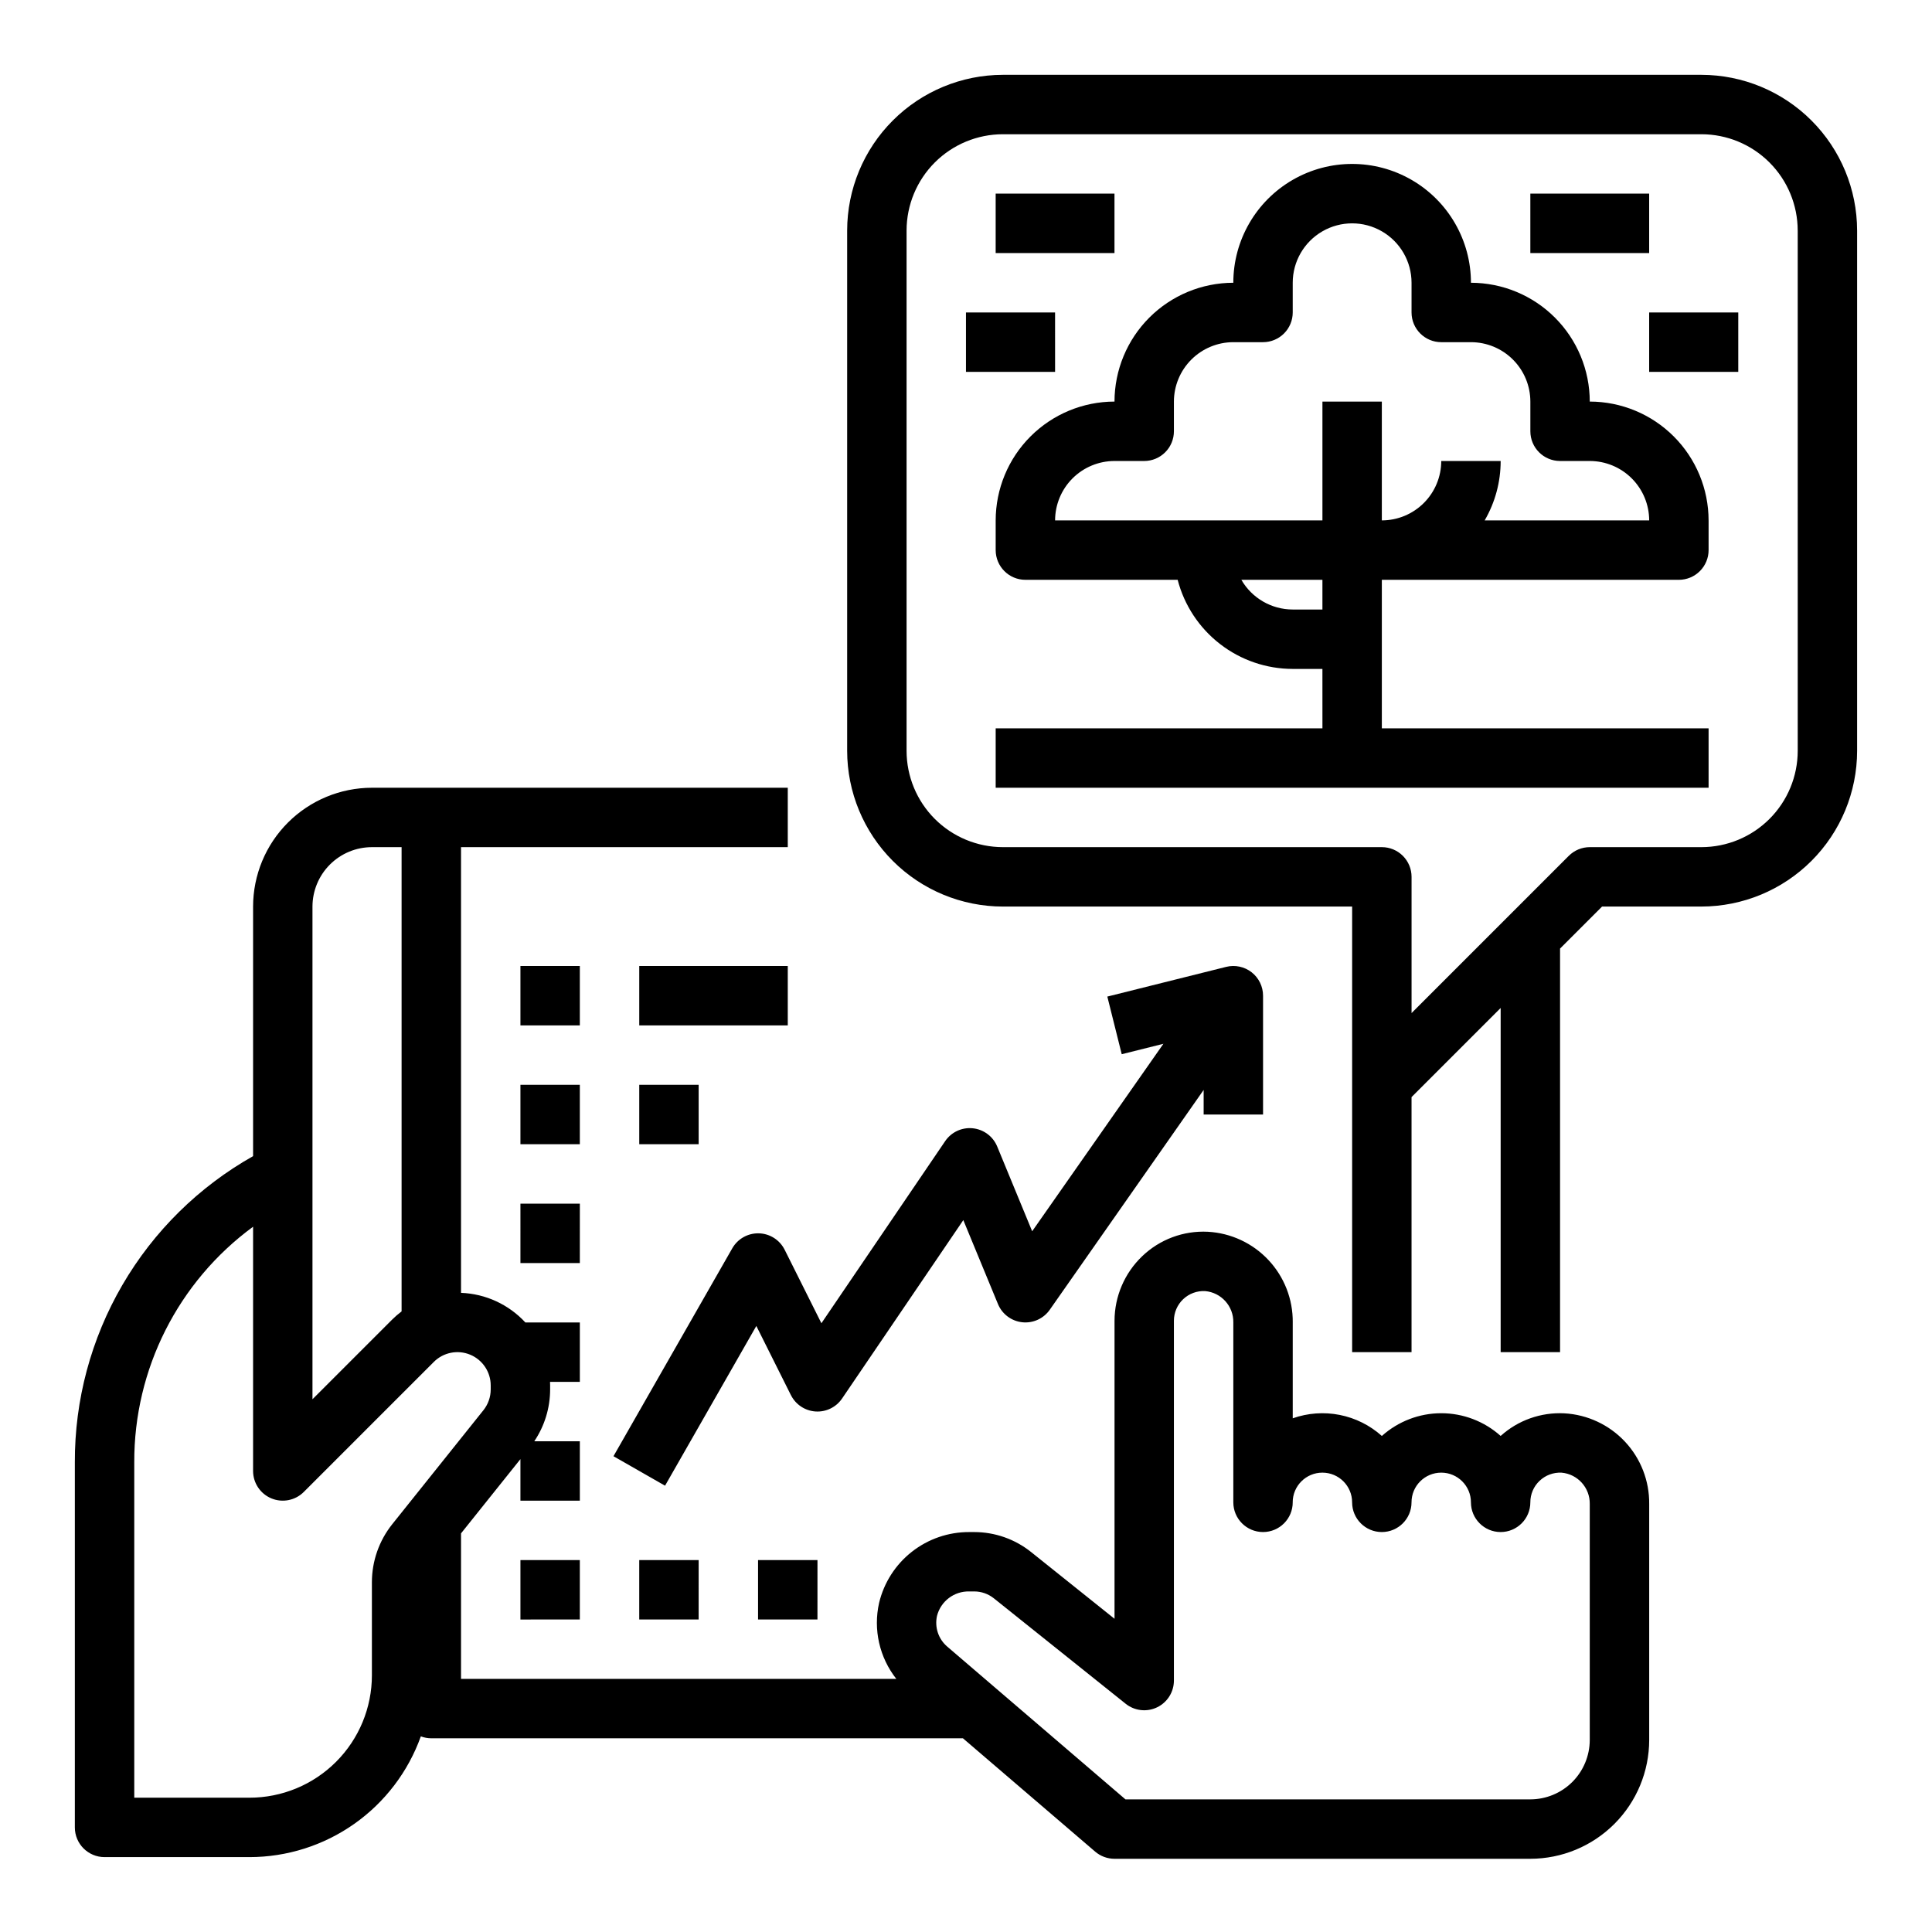 <?xml version="1.0" encoding="UTF-8"?>
<!-- Uploaded to: ICON Repo, www.svgrepo.com, Generator: ICON Repo Mixer Tools -->
<svg fill="#000000" width="800px" height="800px" version="1.1" viewBox="144 144 512 512" xmlns="http://www.w3.org/2000/svg">
 <path d="m281.92 557.44h15.742v15.742l-15.742 0.004zm0-78.719h15.742l0.004-15.742h-15.746zm15.742-47.23h-15.742v15.742h15.742zm0-31.488h-15.742v15.742h15.742zm15.742 157.44v15.742h15.742l0.004-15.746zm31.488 0v15.742h15.742l0.004-15.746zm63.375-109.61c-1.105-2.676-3.59-4.531-6.473-4.828-2.879-0.297-5.691 1.012-7.316 3.406l-32.797 48.262-9.742-19.484v0.004c-1.297-2.598-3.922-4.269-6.82-4.348-2.902-0.082-5.613 1.441-7.055 3.961l-31.488 55.105 13.668 7.812 24.191-42.332 9.164 18.332 0.004-0.004c1.25 2.5 3.731 4.148 6.516 4.336 2.789 0.184 5.465-1.121 7.035-3.43l32.133-47.285 9.184 22.246c1.098 2.66 3.559 4.508 6.418 4.824 2.856 0.312 5.66-0.957 7.309-3.312l40.781-58.258v6.516h15.742v-31.488c0-2.426-1.117-4.715-3.027-6.207-1.91-1.488-4.402-2.019-6.754-1.43l-31.488 7.871 3.816 15.273 11.047-2.762-34.781 49.684zm-55.5-47.836h-39.359v15.742h39.359zm-39.359 47.23h15.742v-15.742h-15.742zm173.18 47.23v25.41c3.996-1.41 8.297-1.723 12.449-0.898 4.156 0.824 8.016 2.75 11.168 5.578 4.324-3.879 9.93-6.027 15.738-6.027 5.809 0 11.414 2.141 15.742 6.019 4.609-4.156 10.684-6.312 16.883-5.992 6.121 0.34 11.875 3.031 16.062 7.504 4.188 4.477 6.488 10.395 6.422 16.527v62.531c-0.008 8.348-3.328 16.352-9.234 22.254-5.902 5.902-13.906 9.223-22.254 9.234h-110.21c-1.879 0-3.699-0.672-5.125-1.895l-35.043-30.035h-140.89c-0.945-0.004-1.887-0.176-2.773-0.512-3.352 9.359-9.512 17.457-17.641 23.188-8.129 5.727-17.828 8.805-27.773 8.812h-38.402c-4.348 0-7.875-3.523-7.875-7.871v-96.762c-0.055-16.504 4.293-32.723 12.594-46.984 8.305-14.262 20.262-26.047 34.641-34.148v-66.141c0.008-8.348 3.328-16.352 9.234-22.254 5.902-5.902 13.906-9.223 22.254-9.234h110.21v15.742l-86.59 0.004v118.11c6.496 0.246 12.629 3.07 17.047 7.844h14.441v15.742h-7.898c0.012 0.316 0.023 0.633 0.023 0.957v1.062c-0.008 4.891-1.469 9.668-4.199 13.727h12.074v15.742l-15.746 0.004v-11.016l-15.742 19.68v38.566h115.36c-4.481-5.688-6.156-13.086-4.566-20.148 1.281-5.363 4.34-10.137 8.68-13.543 4.336-3.406 9.695-5.246 15.211-5.223h1.336c5.461 0.008 10.754 1.863 15.023 5.269l22.141 17.711v-78.973c0.012-6.457 2.652-12.625 7.312-17.09 4.664-4.484 10.973-6.836 17.434-6.5 6.121 0.34 11.875 3.027 16.062 7.508 4.188 4.477 6.488 10.395 6.422 16.523zm-259.78 20.359 21.031-21.031v-0.004c0.809-0.805 1.676-1.559 2.586-2.246v-123.03h-7.871c-4.176 0.004-8.176 1.664-11.129 4.617-2.949 2.949-4.609 6.953-4.617 11.125zm45.297 2.914h0.004c1.246-1.566 1.93-3.508 1.934-5.512v-1.059c0-3.57-2.152-6.789-5.449-8.156-3.301-1.363-7.098-0.609-9.621 1.914l-34.469 34.469c-2.25 2.25-5.637 2.926-8.578 1.707-2.941-1.219-4.859-4.09-4.859-7.273v-64.723c-19.871 14.578-31.574 37.777-31.488 62.426v88.887h30.531c8.605 0 16.859-3.418 22.941-9.5 6.086-6.086 9.504-14.336 9.504-22.941v-24.676c0.008-5.578 1.906-10.988 5.383-15.352zm214.48 24.406c0 4.348-3.523 7.871-7.871 7.871s-7.871-3.523-7.871-7.871v-47.68c0.074-4.301-3.191-7.93-7.481-8.305-2.152-0.109-4.254 0.672-5.816 2.156-1.562 1.488-2.449 3.551-2.449 5.707v95.352-0.004c0 3.027-1.734 5.785-4.461 7.098-2.731 1.312-5.969 0.941-8.328-0.949l-34.934-27.945c-1.473-1.176-3.305-1.816-5.188-1.82h-1.336c-3.996-0.086-7.527 2.586-8.527 6.453-0.684 3.008 0.352 6.148 2.691 8.156l47.242 40.496h107.3c4.176-0.008 8.176-1.668 11.129-4.617 2.949-2.953 4.609-6.953 4.617-11.129v-62.527c0.074-4.305-3.191-7.934-7.481-8.309-2.156-0.102-4.258 0.68-5.82 2.164-1.566 1.484-2.453 3.547-2.445 5.703 0 4.348-3.523 7.871-7.871 7.871-4.348 0-7.871-3.523-7.871-7.871s-3.527-7.871-7.875-7.871c-4.348 0-7.871 3.523-7.871 7.871s-3.523 7.871-7.871 7.871c-4.348 0-7.871-3.523-7.871-7.871s-3.527-7.871-7.875-7.871c-4.348 0-7.871 3.523-7.871 7.871zm149.57-337.05v137.9c-0.012 10.938-4.363 21.426-12.098 29.16s-18.223 12.086-29.16 12.098h-26.332l-11.133 11.133v106.95h-15.742v-91.203l-23.617 23.617v67.586h-15.742v-118.08h-92.566c-10.941-0.012-21.426-4.363-29.16-12.098s-12.086-18.223-12.098-29.16v-137.9c0.012-10.938 4.363-21.422 12.098-29.156 7.734-7.738 18.219-12.086 29.16-12.102h185.13c10.938 0.016 21.426 4.363 29.16 12.102 7.734 7.734 12.086 18.219 12.098 29.156zm-15.742 0h-0.004c-0.008-6.762-2.695-13.246-7.481-18.031-4.781-4.781-11.266-7.473-18.031-7.481h-185.13c-6.766 0.008-13.25 2.699-18.035 7.481-4.781 4.785-7.473 11.27-7.481 18.031v137.9c0.008 6.766 2.699 13.25 7.481 18.035 4.785 4.781 11.27 7.473 18.035 7.481h100.44c2.086 0 4.09 0.828 5.566 2.305 1.477 1.477 2.305 3.477 2.305 5.566v36.102l41.664-41.668h0.004c1.477-1.477 3.477-2.305 5.566-2.305h29.59c6.766-0.008 13.25-2.699 18.031-7.481 4.785-4.785 7.473-11.27 7.481-18.035zm-23.617 76.824v7.871c0 2.09-0.832 4.09-2.309 5.566-1.477 1.477-3.477 2.309-5.566 2.309h-78.719v39.359h86.594v15.742h-188.93v-15.742h86.594l-0.004-15.746h-7.871c-6.977-0.008-13.758-2.332-19.273-6.606-5.519-4.273-9.465-10.254-11.219-17.008h-40.355c-4.348 0-7.871-3.527-7.871-7.875v-7.871c0.008-8.348 3.328-16.352 9.234-22.254 5.902-5.902 13.906-9.227 22.254-9.234 0.008-8.348 3.328-16.352 9.23-22.254 5.906-5.902 13.91-9.223 22.258-9.234 0-11.25 6-21.645 15.742-27.27 9.742-5.625 21.746-5.625 31.488 0s15.746 16.02 15.746 27.27c8.348 0.012 16.352 3.332 22.254 9.234 5.902 5.902 9.223 13.906 9.234 22.254 8.348 0.008 16.352 3.332 22.254 9.234 5.902 5.902 9.223 13.906 9.234 22.254zm-102.34 15.746h-21.484c2.809 4.863 7.996 7.863 13.613 7.871h7.871zm86.594-15.742v-0.004c-0.004-4.176-1.664-8.176-4.617-11.129-2.949-2.949-6.953-4.609-11.125-4.613h-7.875c-4.348 0-7.871-3.527-7.871-7.875v-7.871c-0.004-4.172-1.664-8.176-4.617-11.125-2.949-2.953-6.953-4.613-11.125-4.617h-7.875c-4.348 0-7.871-3.527-7.871-7.875v-7.871c0-5.625-3-10.82-7.871-13.633-4.871-2.812-10.871-2.812-15.746 0-4.871 2.812-7.871 8.008-7.871 13.633v7.871c0 2.09-0.828 4.09-2.305 5.566-1.477 1.477-3.481 2.309-5.566 2.309h-7.871c-4.176 0.004-8.176 1.664-11.129 4.617-2.949 2.949-4.609 6.953-4.617 11.125v7.871c0 2.09-0.828 4.09-2.305 5.566-1.477 1.477-3.477 2.309-5.566 2.309h-7.871c-4.176 0.004-8.176 1.664-11.129 4.613-2.949 2.953-4.609 6.953-4.617 11.129h70.848v-31.488h15.742v31.488h0.004c4.176-0.004 8.176-1.664 11.129-4.617 2.949-2.949 4.609-6.953 4.613-11.125h15.746c0.004 5.527-1.457 10.961-4.238 15.742zm-141.7-86.598h-31.488v15.746h31.488zm-15.746 31.488h-23.613v15.746h23.617zm157.44-31.488h-31.488v15.746h31.488zm0 47.23h23.617v-15.742h-23.617z"/>
</svg>